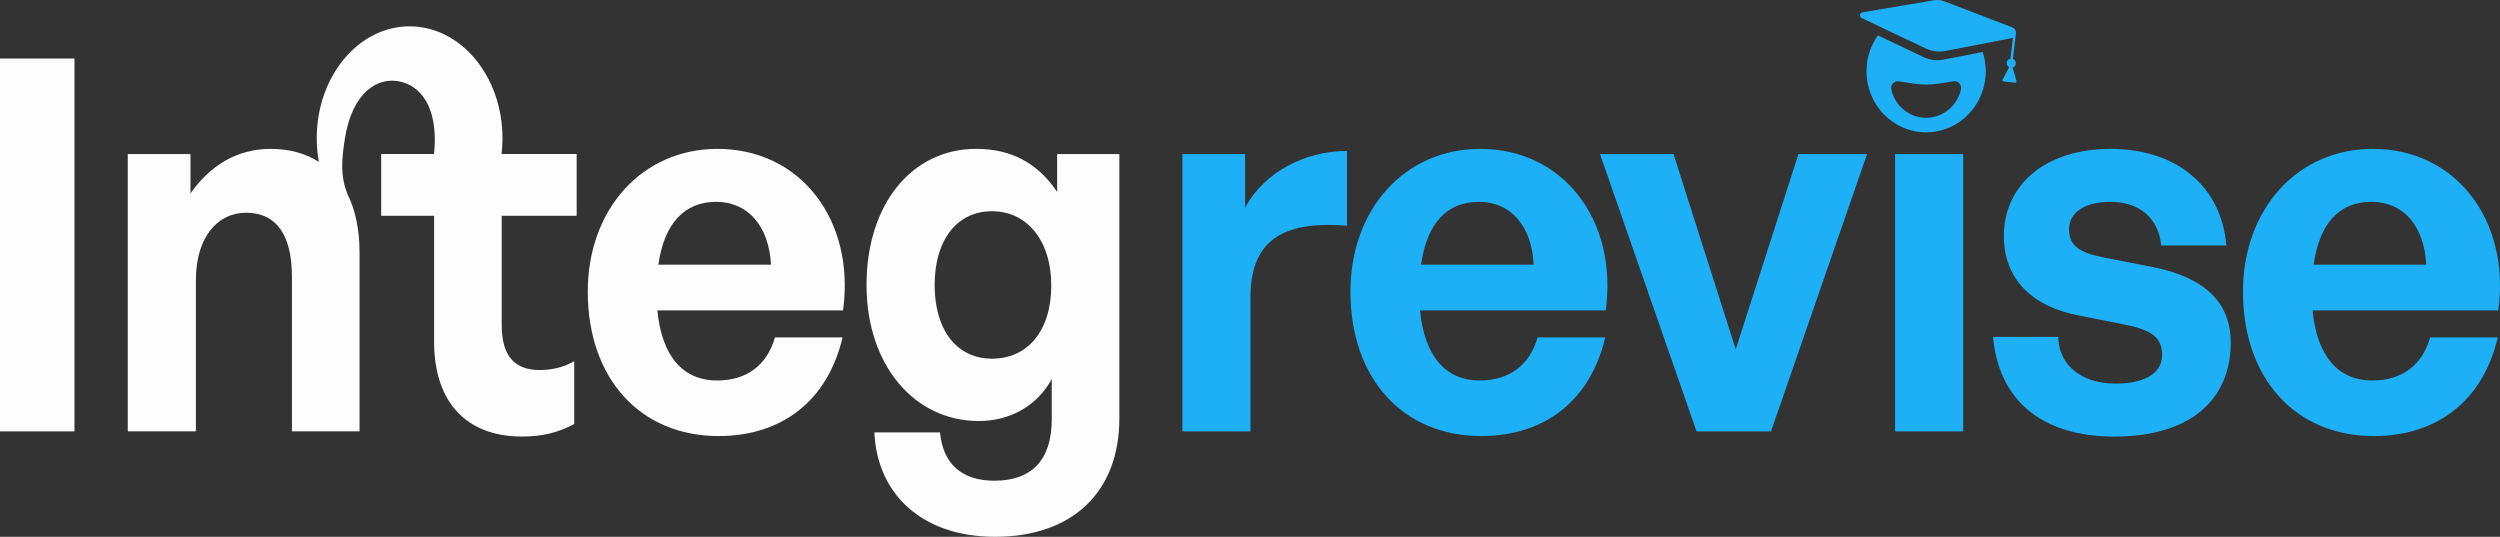 <svg width="163" height="35" viewBox="0 0 163 35" fill="none" xmlns="http://www.w3.org/2000/svg">
<rect x="0" y="0" width="163" height="35" fill="#333333" stroke="none"/>
<g clip-path="url(#clip0_1739_820)">
<path d="M81.532 28.126H77.092V10.046H81.18V13.533C82.427 11.23 85.077 9.843 87.825 9.843V14.718C84.055 14.414 81.532 15.361 81.532 19.358V28.128V28.126Z" fill="#1DB0F6"/>
<path d="M88.049 19.018C88.049 13.634 91.595 9.706 96.515 9.706C101.913 9.706 105.492 14.345 104.693 20.236H92.585C92.873 23.182 94.215 24.807 96.482 24.807C98.431 24.807 99.741 23.792 100.253 21.997H104.661C103.703 26.095 100.731 28.431 96.578 28.431C91.467 28.431 88.049 24.673 88.049 19.018ZM92.65 17.257H99.998C99.87 14.751 98.529 13.159 96.421 13.159C94.312 13.159 93.035 14.581 92.652 17.257H92.65Z" fill="#1DB0F6"/>
<path d="M115.47 28.126H110.614L104.321 10.045H109.113L113.17 22.777L117.259 10.045H121.732L115.47 28.126Z" fill="#1DB0F6"/>
<path d="M137.87 28.465C133.014 28.465 130.299 25.992 129.948 21.964H134.197C134.23 23.827 135.731 25.012 137.935 25.012C139.661 25.012 140.97 24.437 140.97 23.149C140.97 21.997 140.268 21.524 138.638 21.185L135.572 20.575C132.505 20 130.653 18.206 130.653 15.394C130.653 12.042 133.368 9.706 137.617 9.706C141.866 9.706 144.837 12.111 145.156 16.004H140.907C140.748 14.242 139.502 13.159 137.617 13.159C135.988 13.159 134.902 13.802 134.902 14.954C134.902 16.037 135.605 16.477 137.138 16.782L140.428 17.425C143.751 18.102 145.444 19.728 145.444 22.335C145.444 26.127 142.728 28.463 137.872 28.463L137.87 28.465Z" fill="#1DB0F6"/>
<path d="M146.243 19.018C146.243 13.634 149.79 9.706 154.709 9.706C160.107 9.706 163.686 14.345 162.888 20.236H150.78C151.067 23.182 152.409 24.807 154.677 24.807C156.626 24.807 157.936 23.792 158.447 21.997H162.855C161.898 26.095 158.926 28.431 154.772 28.431C149.661 28.431 146.243 24.673 146.243 19.018ZM150.845 17.257H158.192C158.064 14.751 156.723 13.159 154.615 13.159C152.507 13.159 151.229 14.581 150.846 17.257H150.845Z" fill="#1DB0F6"/>
<path d="M123.56 28.126V10.045H128V28.126H123.56Z" fill="#1DB0F6"/>
<path d="M126.723 3.884C126.294 3.972 125.85 3.922 125.45 3.739L122.44 2.309C121.972 2.965 121.696 3.774 121.696 4.648C121.696 6.845 123.436 8.628 125.584 8.628C127.731 8.628 129.471 6.847 129.471 4.648C129.471 4.21 129.399 3.786 129.271 3.392L126.725 3.884H126.723ZM127.853 5.846C127.609 6.898 126.686 7.681 125.584 7.681C124.481 7.681 123.558 6.898 123.314 5.846C123.25 5.564 123.459 5.293 123.741 5.293L124.77 5.451C125.308 5.534 125.855 5.534 126.392 5.451L127.427 5.291C127.71 5.291 127.919 5.562 127.854 5.845L127.853 5.846Z" fill="#1DB0F6"/>
<path d="M131.478 5.288L131.222 4.41C131.332 4.375 131.418 4.277 131.431 4.153C131.446 4.013 131.365 3.887 131.243 3.839L131.439 2.175C131.439 2.165 131.443 2.155 131.443 2.146L131.446 2.117H131.441C131.436 1.984 131.366 1.853 131.22 1.793L126.789 0.092C126.57 0.002 126.332 -0.023 126.099 0.019L121.43 0.803C121.243 0.836 121.211 1.099 121.384 1.177L125.587 3.174C125.986 3.357 126.431 3.407 126.859 3.319L131.178 2.483C131.204 2.476 131.223 2.463 131.245 2.451L131.082 3.82C130.956 3.844 130.853 3.948 130.839 4.086C130.826 4.214 130.892 4.332 130.998 4.387L130.569 5.188C130.542 5.241 130.574 5.306 130.633 5.311L131.387 5.392C131.446 5.399 131.491 5.343 131.475 5.284L131.478 5.288Z" fill="#1DB0F6"/>
<path d="M4.856 3.815H0V28.126H4.856V3.815Z" fill="#FDFDFD"/>
<path d="M68.926 10.045V12.516C67.679 10.653 65.956 9.706 63.654 9.706C59.437 9.706 56.498 13.329 56.498 18.578C56.498 23.827 59.629 27.45 63.813 27.45C65.889 27.45 67.647 26.434 68.574 24.708V27.348C68.574 29.955 67.296 31.343 64.836 31.343C62.727 31.343 61.481 30.259 61.289 28.194H57.009C57.201 32.358 60.268 35 64.868 35C69.916 35 72.982 32.089 72.982 27.28V10.045H68.924H68.926ZM64.677 23.385C62.377 23.385 60.939 21.522 60.939 18.578C60.939 15.633 62.408 13.771 64.677 13.771C66.946 13.771 68.543 15.666 68.543 18.613C68.543 21.559 67.009 23.387 64.677 23.387V23.385Z" fill="#FDFDFD"/>
<path d="M32.761 9.007C32.761 4.98 30.049 1.717 26.707 1.717C23.365 1.717 20.652 4.98 20.652 9.007C20.652 9.537 20.699 10.053 20.788 10.552C19.91 9.994 18.848 9.706 17.659 9.706C15.422 9.706 13.666 10.823 12.419 12.617V10.043H8.331V28.124H12.772V18.27C12.772 15.359 14.273 13.869 16.031 13.869C18.043 13.869 19.034 15.359 19.034 18.033V28.123H23.442V16.441C23.442 14.954 23.167 13.697 22.671 12.689H22.672C22.151 11.441 22.291 10.289 22.492 9.013C22.958 6.057 24.622 4.916 26.204 5.346C27.692 5.75 28.582 7.396 28.298 10.042H24.852V14.071H28.303V22.265C28.303 26.328 30.507 28.462 34.021 28.462C35.331 28.462 36.353 28.224 37.439 27.649V23.551C36.799 23.924 36.033 24.126 35.202 24.126C33.605 24.126 32.711 23.28 32.711 21.18V14.07H37.598V10.04H32.7C32.74 9.701 32.763 9.354 32.763 9.002L32.761 9.007Z" fill="#FDFDFD"/>
<path d="M46.789 9.706C41.87 9.706 38.323 13.634 38.323 19.018C38.323 24.673 41.741 28.431 46.852 28.431C51.006 28.431 53.976 26.095 54.935 21.997H50.527C50.016 23.792 48.706 24.807 46.757 24.807C44.489 24.807 43.147 23.182 42.86 20.236H54.968C55.766 14.344 52.189 9.706 46.789 9.706ZM42.923 17.257C43.306 14.581 44.616 13.159 46.692 13.159C48.768 13.159 50.142 14.751 50.269 17.257H42.921H42.923Z" fill="#FDFDFD"/>
</g>
<defs>
<clipPath id="clip0_1739_820">
<rect width="163" height="35" fill="white"/>
</clipPath>
</defs>
</svg>
